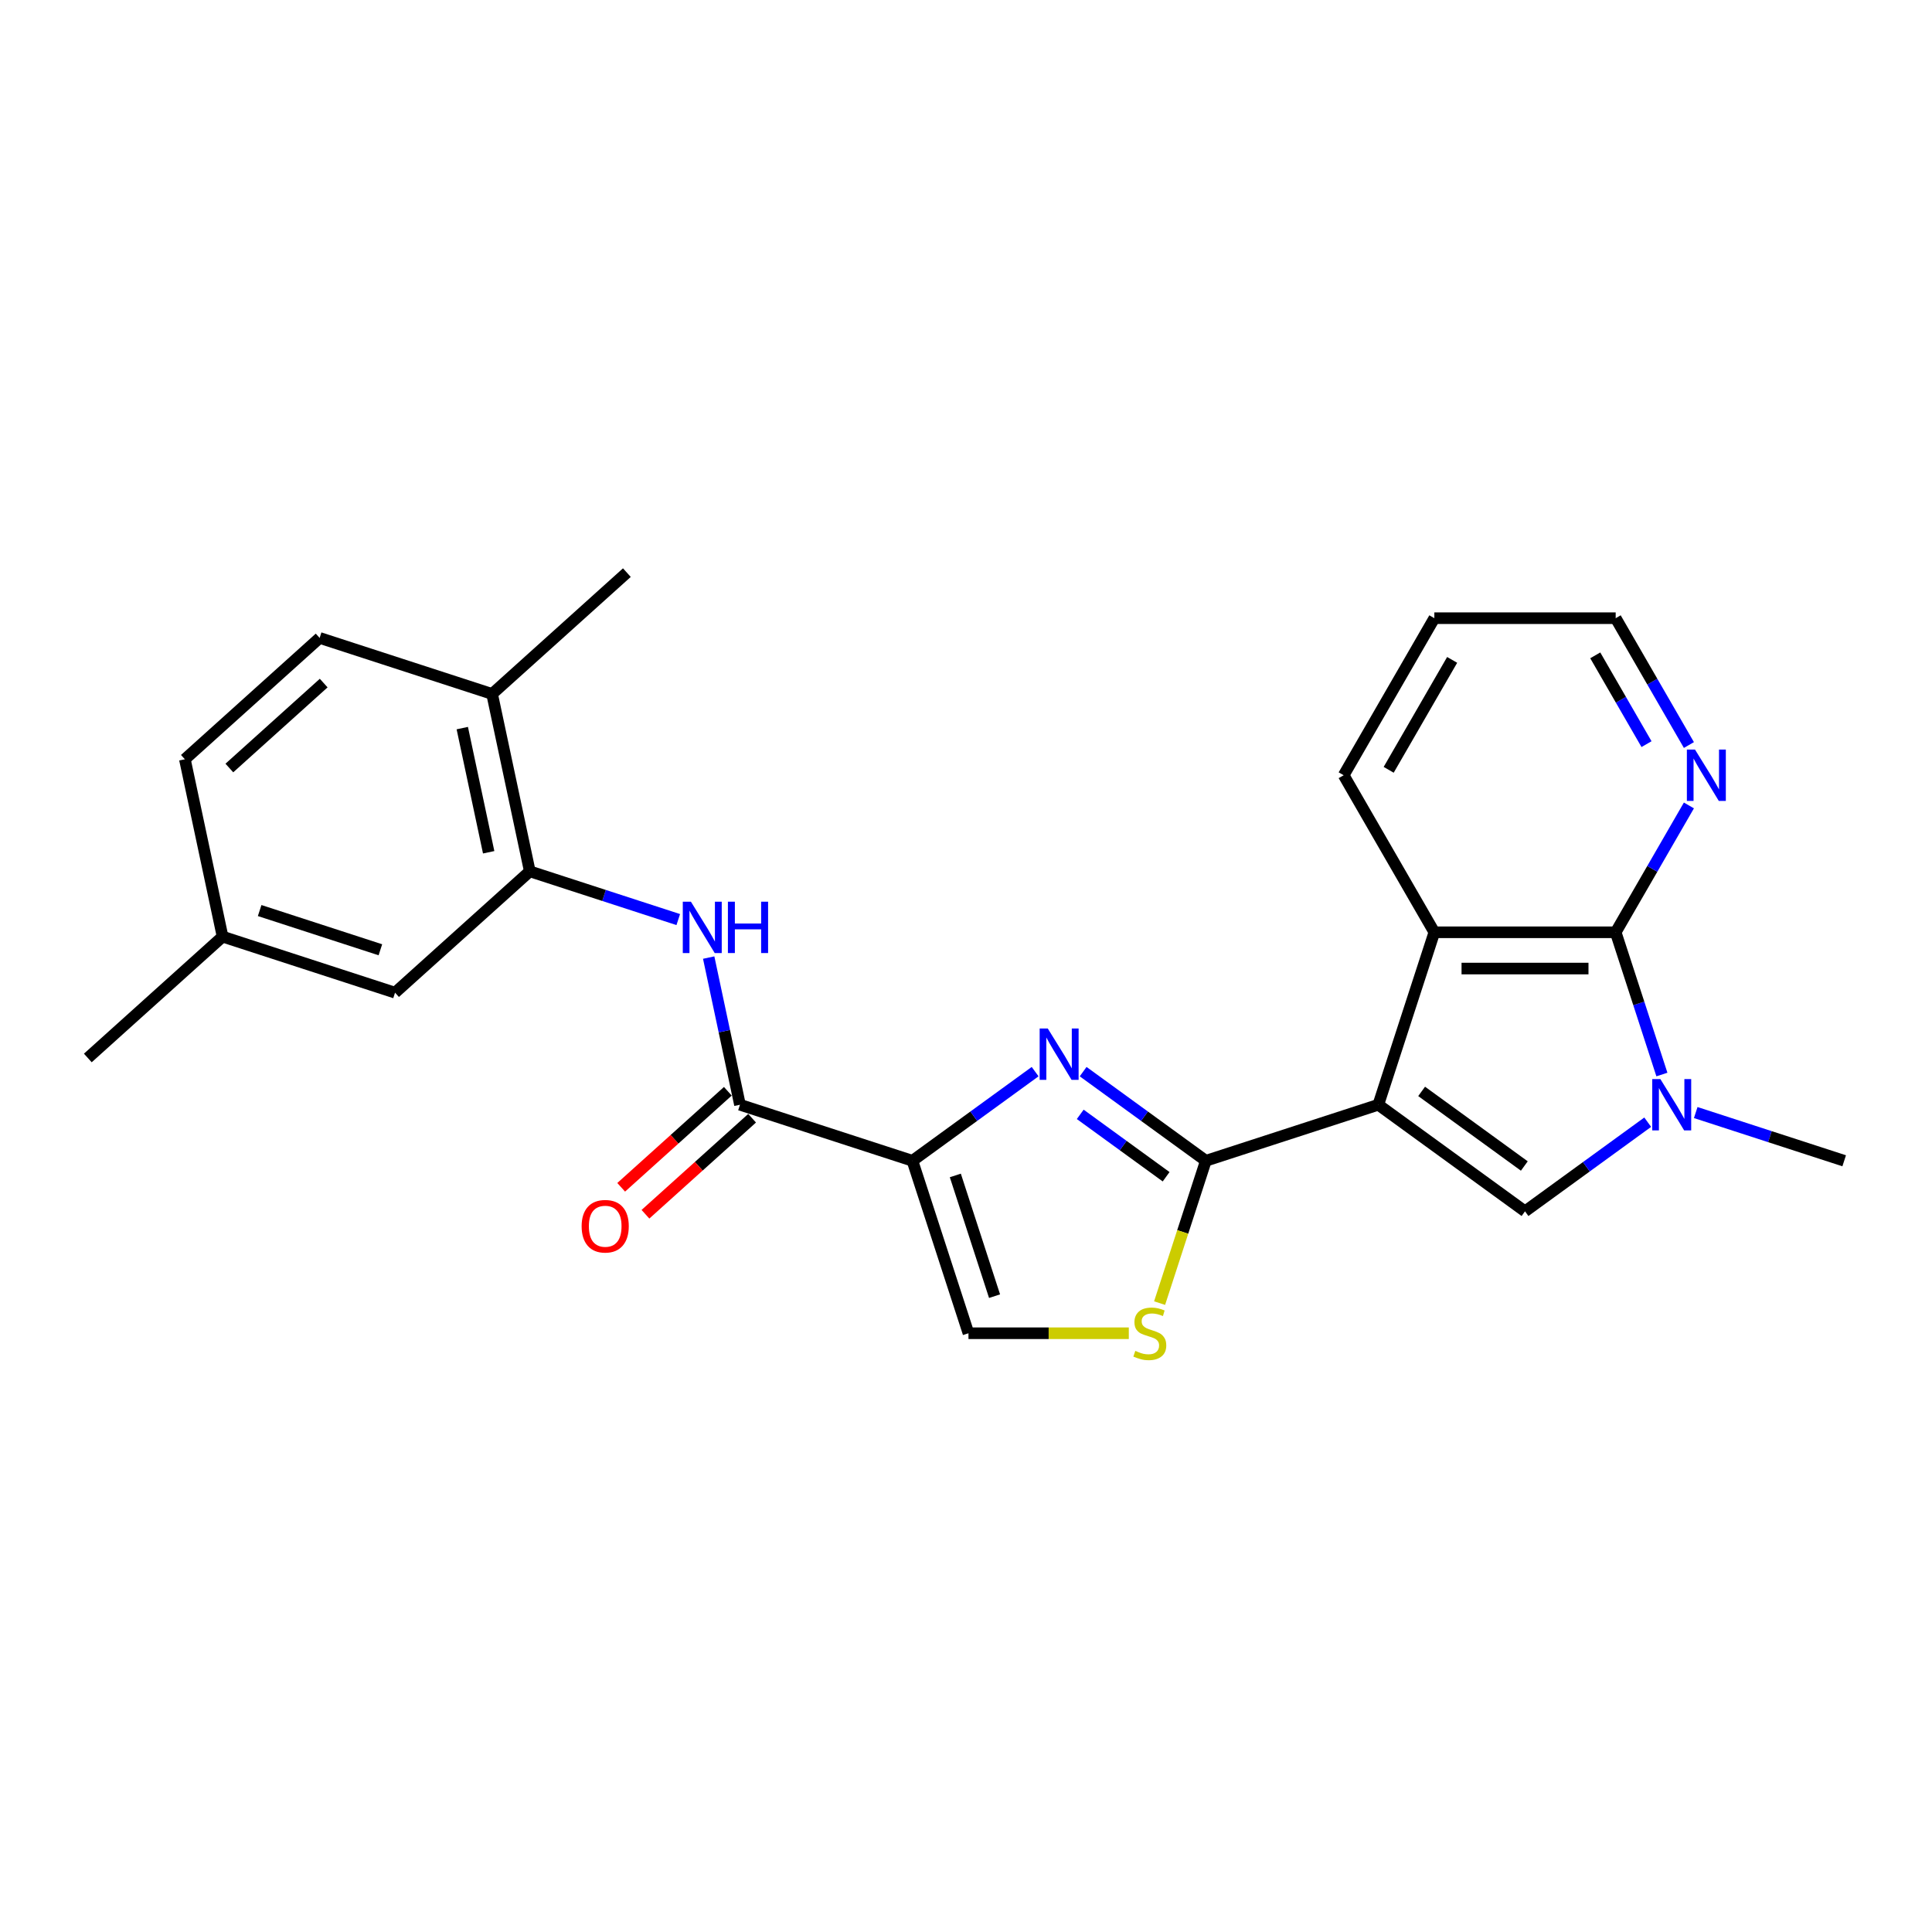 <?xml version='1.0' encoding='iso-8859-1'?>
<svg version='1.1' baseProfile='full'
              xmlns='http://www.w3.org/2000/svg'
                      xmlns:rdkit='http://www.rdkit.org/xml'
                      xmlns:xlink='http://www.w3.org/1999/xlink'
                  xml:space='preserve'
width='1000px' height='1000px' viewBox='0 0 1000 1000'>
<!-- END OF HEADER -->
<rect style='opacity:1.0;fill:#FFFFFF;stroke:none' width='1000' height='1000' x='0' y='0'> </rect>
<path class='bond-0' d='M 713.409,571.815 L 624.143,600.819' style='fill:none;fill-rule:evenodd;stroke:#000000;stroke-width:6px;stroke-linecap:butt;stroke-linejoin:miter;stroke-opacity:1' />
<path class='bond-3' d='M 713.409,571.815 L 789.344,626.985' style='fill:none;fill-rule:evenodd;stroke:#000000;stroke-width:6px;stroke-linecap:butt;stroke-linejoin:miter;stroke-opacity:1' />
<path class='bond-3' d='M 735.833,564.903 L 788.988,603.522' style='fill:none;fill-rule:evenodd;stroke:#000000;stroke-width:6px;stroke-linecap:butt;stroke-linejoin:miter;stroke-opacity:1' />
<path class='bond-6' d='M 713.409,571.815 L 742.414,482.548' style='fill:none;fill-rule:evenodd;stroke:#000000;stroke-width:6px;stroke-linecap:butt;stroke-linejoin:miter;stroke-opacity:1' />
<path class='bond-2' d='M 624.143,600.819 L 592.389,577.749' style='fill:none;fill-rule:evenodd;stroke:#000000;stroke-width:6px;stroke-linecap:butt;stroke-linejoin:miter;stroke-opacity:1' />
<path class='bond-2' d='M 592.389,577.749 L 560.635,554.678' style='fill:none;fill-rule:evenodd;stroke:#0000FF;stroke-width:6px;stroke-linecap:butt;stroke-linejoin:miter;stroke-opacity:1' />
<path class='bond-2' d='M 603.583,609.085 L 581.355,592.936' style='fill:none;fill-rule:evenodd;stroke:#000000;stroke-width:6px;stroke-linecap:butt;stroke-linejoin:miter;stroke-opacity:1' />
<path class='bond-2' d='M 581.355,592.936 L 559.127,576.787' style='fill:none;fill-rule:evenodd;stroke:#0000FF;stroke-width:6px;stroke-linecap:butt;stroke-linejoin:miter;stroke-opacity:1' />
<path class='bond-8' d='M 624.143,600.819 L 612.175,637.653' style='fill:none;fill-rule:evenodd;stroke:#000000;stroke-width:6px;stroke-linecap:butt;stroke-linejoin:miter;stroke-opacity:1' />
<path class='bond-8' d='M 612.175,637.653 L 600.207,674.486' style='fill:none;fill-rule:evenodd;stroke:#CCCC00;stroke-width:6px;stroke-linecap:butt;stroke-linejoin:miter;stroke-opacity:1' />
<path class='bond-1' d='M 472.273,600.819 L 504.027,577.749' style='fill:none;fill-rule:evenodd;stroke:#000000;stroke-width:6px;stroke-linecap:butt;stroke-linejoin:miter;stroke-opacity:1' />
<path class='bond-1' d='M 504.027,577.749 L 535.781,554.678' style='fill:none;fill-rule:evenodd;stroke:#0000FF;stroke-width:6px;stroke-linecap:butt;stroke-linejoin:miter;stroke-opacity:1' />
<path class='bond-7' d='M 472.273,600.819 L 383.006,571.815' style='fill:none;fill-rule:evenodd;stroke:#000000;stroke-width:6px;stroke-linecap:butt;stroke-linejoin:miter;stroke-opacity:1' />
<path class='bond-26' d='M 472.273,600.819 L 501.278,690.086' style='fill:none;fill-rule:evenodd;stroke:#000000;stroke-width:6px;stroke-linecap:butt;stroke-linejoin:miter;stroke-opacity:1' />
<path class='bond-26' d='M 494.477,608.409 L 514.78,670.895' style='fill:none;fill-rule:evenodd;stroke:#000000;stroke-width:6px;stroke-linecap:butt;stroke-linejoin:miter;stroke-opacity:1' />
<path class='bond-4' d='M 789.344,626.985 L 821.098,603.914' style='fill:none;fill-rule:evenodd;stroke:#000000;stroke-width:6px;stroke-linecap:butt;stroke-linejoin:miter;stroke-opacity:1' />
<path class='bond-4' d='M 821.098,603.914 L 852.852,580.844' style='fill:none;fill-rule:evenodd;stroke:#0000FF;stroke-width:6px;stroke-linecap:butt;stroke-linejoin:miter;stroke-opacity:1' />
<path class='bond-18' d='M 877.706,575.853 L 916.126,588.336' style='fill:none;fill-rule:evenodd;stroke:#0000FF;stroke-width:6px;stroke-linecap:butt;stroke-linejoin:miter;stroke-opacity:1' />
<path class='bond-18' d='M 916.126,588.336 L 954.545,600.819' style='fill:none;fill-rule:evenodd;stroke:#000000;stroke-width:6px;stroke-linecap:butt;stroke-linejoin:miter;stroke-opacity:1' />
<path class='bond-25' d='M 860.198,556.178 L 848.236,519.363' style='fill:none;fill-rule:evenodd;stroke:#0000FF;stroke-width:6px;stroke-linecap:butt;stroke-linejoin:miter;stroke-opacity:1' />
<path class='bond-25' d='M 848.236,519.363 L 836.274,482.548' style='fill:none;fill-rule:evenodd;stroke:#000000;stroke-width:6px;stroke-linecap:butt;stroke-linejoin:miter;stroke-opacity:1' />
<path class='bond-5' d='M 836.274,482.548 L 742.414,482.548' style='fill:none;fill-rule:evenodd;stroke:#000000;stroke-width:6px;stroke-linecap:butt;stroke-linejoin:miter;stroke-opacity:1' />
<path class='bond-5' d='M 822.195,501.32 L 756.493,501.32' style='fill:none;fill-rule:evenodd;stroke:#000000;stroke-width:6px;stroke-linecap:butt;stroke-linejoin:miter;stroke-opacity:1' />
<path class='bond-12' d='M 836.274,482.548 L 855.225,449.724' style='fill:none;fill-rule:evenodd;stroke:#000000;stroke-width:6px;stroke-linecap:butt;stroke-linejoin:miter;stroke-opacity:1' />
<path class='bond-12' d='M 855.225,449.724 L 874.176,416.9' style='fill:none;fill-rule:evenodd;stroke:#0000FF;stroke-width:6px;stroke-linecap:butt;stroke-linejoin:miter;stroke-opacity:1' />
<path class='bond-20' d='M 742.414,482.548 L 695.484,401.263' style='fill:none;fill-rule:evenodd;stroke:#000000;stroke-width:6px;stroke-linecap:butt;stroke-linejoin:miter;stroke-opacity:1' />
<path class='bond-10' d='M 383.006,571.815 L 374.911,533.729' style='fill:none;fill-rule:evenodd;stroke:#000000;stroke-width:6px;stroke-linecap:butt;stroke-linejoin:miter;stroke-opacity:1' />
<path class='bond-10' d='M 374.911,533.729 L 366.816,495.643' style='fill:none;fill-rule:evenodd;stroke:#0000FF;stroke-width:6px;stroke-linecap:butt;stroke-linejoin:miter;stroke-opacity:1' />
<path class='bond-14' d='M 376.726,564.84 L 349.124,589.693' style='fill:none;fill-rule:evenodd;stroke:#000000;stroke-width:6px;stroke-linecap:butt;stroke-linejoin:miter;stroke-opacity:1' />
<path class='bond-14' d='M 349.124,589.693 L 321.522,614.545' style='fill:none;fill-rule:evenodd;stroke:#FF0000;stroke-width:6px;stroke-linecap:butt;stroke-linejoin:miter;stroke-opacity:1' />
<path class='bond-14' d='M 389.287,578.79 L 361.685,603.643' style='fill:none;fill-rule:evenodd;stroke:#000000;stroke-width:6px;stroke-linecap:butt;stroke-linejoin:miter;stroke-opacity:1' />
<path class='bond-14' d='M 361.685,603.643 L 334.083,628.496' style='fill:none;fill-rule:evenodd;stroke:#FF0000;stroke-width:6px;stroke-linecap:butt;stroke-linejoin:miter;stroke-opacity:1' />
<path class='bond-9' d='M 584.269,690.086 L 542.773,690.086' style='fill:none;fill-rule:evenodd;stroke:#CCCC00;stroke-width:6px;stroke-linecap:butt;stroke-linejoin:miter;stroke-opacity:1' />
<path class='bond-9' d='M 542.773,690.086 L 501.278,690.086' style='fill:none;fill-rule:evenodd;stroke:#000000;stroke-width:6px;stroke-linecap:butt;stroke-linejoin:miter;stroke-opacity:1' />
<path class='bond-11' d='M 351.065,475.968 L 312.645,463.484' style='fill:none;fill-rule:evenodd;stroke:#0000FF;stroke-width:6px;stroke-linecap:butt;stroke-linejoin:miter;stroke-opacity:1' />
<path class='bond-11' d='M 312.645,463.484 L 274.225,451.001' style='fill:none;fill-rule:evenodd;stroke:#000000;stroke-width:6px;stroke-linecap:butt;stroke-linejoin:miter;stroke-opacity:1' />
<path class='bond-13' d='M 274.225,451.001 L 254.71,359.192' style='fill:none;fill-rule:evenodd;stroke:#000000;stroke-width:6px;stroke-linecap:butt;stroke-linejoin:miter;stroke-opacity:1' />
<path class='bond-13' d='M 252.936,441.133 L 239.276,376.866' style='fill:none;fill-rule:evenodd;stroke:#000000;stroke-width:6px;stroke-linecap:butt;stroke-linejoin:miter;stroke-opacity:1' />
<path class='bond-15' d='M 274.225,451.001 L 204.473,513.806' style='fill:none;fill-rule:evenodd;stroke:#000000;stroke-width:6px;stroke-linecap:butt;stroke-linejoin:miter;stroke-opacity:1' />
<path class='bond-27' d='M 874.176,385.626 L 855.225,352.801' style='fill:none;fill-rule:evenodd;stroke:#0000FF;stroke-width:6px;stroke-linecap:butt;stroke-linejoin:miter;stroke-opacity:1' />
<path class='bond-27' d='M 855.225,352.801 L 836.274,319.977' style='fill:none;fill-rule:evenodd;stroke:#000000;stroke-width:6px;stroke-linecap:butt;stroke-linejoin:miter;stroke-opacity:1' />
<path class='bond-27' d='M 852.234,385.164 L 838.968,362.187' style='fill:none;fill-rule:evenodd;stroke:#0000FF;stroke-width:6px;stroke-linecap:butt;stroke-linejoin:miter;stroke-opacity:1' />
<path class='bond-27' d='M 838.968,362.187 L 825.703,339.21' style='fill:none;fill-rule:evenodd;stroke:#000000;stroke-width:6px;stroke-linecap:butt;stroke-linejoin:miter;stroke-opacity:1' />
<path class='bond-16' d='M 254.71,359.192 L 165.444,330.187' style='fill:none;fill-rule:evenodd;stroke:#000000;stroke-width:6px;stroke-linecap:butt;stroke-linejoin:miter;stroke-opacity:1' />
<path class='bond-22' d='M 254.71,359.192 L 324.462,296.387' style='fill:none;fill-rule:evenodd;stroke:#000000;stroke-width:6px;stroke-linecap:butt;stroke-linejoin:miter;stroke-opacity:1' />
<path class='bond-17' d='M 204.473,513.806 L 115.207,484.801' style='fill:none;fill-rule:evenodd;stroke:#000000;stroke-width:6px;stroke-linecap:butt;stroke-linejoin:miter;stroke-opacity:1' />
<path class='bond-17' d='M 196.884,491.602 L 134.397,471.299' style='fill:none;fill-rule:evenodd;stroke:#000000;stroke-width:6px;stroke-linecap:butt;stroke-linejoin:miter;stroke-opacity:1' />
<path class='bond-28' d='M 165.444,330.187 L 95.692,392.992' style='fill:none;fill-rule:evenodd;stroke:#000000;stroke-width:6px;stroke-linecap:butt;stroke-linejoin:miter;stroke-opacity:1' />
<path class='bond-28' d='M 167.542,353.558 L 118.716,397.522' style='fill:none;fill-rule:evenodd;stroke:#000000;stroke-width:6px;stroke-linecap:butt;stroke-linejoin:miter;stroke-opacity:1' />
<path class='bond-19' d='M 115.207,484.801 L 95.692,392.992' style='fill:none;fill-rule:evenodd;stroke:#000000;stroke-width:6px;stroke-linecap:butt;stroke-linejoin:miter;stroke-opacity:1' />
<path class='bond-23' d='M 115.207,484.801 L 45.455,547.606' style='fill:none;fill-rule:evenodd;stroke:#000000;stroke-width:6px;stroke-linecap:butt;stroke-linejoin:miter;stroke-opacity:1' />
<path class='bond-24' d='M 695.484,401.263 L 742.414,319.977' style='fill:none;fill-rule:evenodd;stroke:#000000;stroke-width:6px;stroke-linecap:butt;stroke-linejoin:miter;stroke-opacity:1' />
<path class='bond-24' d='M 718.78,398.456 L 751.631,341.556' style='fill:none;fill-rule:evenodd;stroke:#000000;stroke-width:6px;stroke-linecap:butt;stroke-linejoin:miter;stroke-opacity:1' />
<path class='bond-21' d='M 836.274,319.977 L 742.414,319.977' style='fill:none;fill-rule:evenodd;stroke:#000000;stroke-width:6px;stroke-linecap:butt;stroke-linejoin:miter;stroke-opacity:1' />
<path  class='atom-3' d='M 542.332 532.359
L 551.042 546.438
Q 551.906 547.827, 553.295 550.343
Q 554.684 552.858, 554.759 553.008
L 554.759 532.359
L 558.289 532.359
L 558.289 558.94
L 554.647 558.94
L 545.298 543.547
Q 544.209 541.745, 543.046 539.68
Q 541.919 537.615, 541.581 536.977
L 541.581 558.94
L 538.127 558.94
L 538.127 532.359
L 542.332 532.359
' fill='#0000FF'/>
<path  class='atom-5' d='M 859.403 558.524
L 868.113 572.603
Q 868.977 573.993, 870.366 576.508
Q 871.755 579.023, 871.83 579.174
L 871.83 558.524
L 875.359 558.524
L 875.359 585.106
L 871.718 585.106
L 862.369 569.712
Q 861.28 567.91, 860.116 565.845
Q 858.99 563.78, 858.652 563.142
L 858.652 585.106
L 855.198 585.106
L 855.198 558.524
L 859.403 558.524
' fill='#0000FF'/>
<path  class='atom-9' d='M 587.629 699.209
Q 587.93 699.322, 589.169 699.848
Q 590.408 700.373, 591.759 700.711
Q 593.148 701.011, 594.5 701.011
Q 597.015 701.011, 598.48 699.81
Q 599.944 698.571, 599.944 696.431
Q 599.944 694.967, 599.193 694.066
Q 598.48 693.165, 597.353 692.677
Q 596.227 692.189, 594.35 691.625
Q 591.984 690.912, 590.558 690.236
Q 589.169 689.56, 588.155 688.134
Q 587.179 686.707, 587.179 684.304
Q 587.179 680.963, 589.431 678.898
Q 591.722 676.833, 596.227 676.833
Q 599.306 676.833, 602.797 678.297
L 601.934 681.188
Q 598.742 679.874, 596.34 679.874
Q 593.749 679.874, 592.322 680.963
Q 590.896 682.014, 590.933 683.854
Q 590.933 685.28, 591.647 686.144
Q 592.397 687.007, 593.449 687.496
Q 594.537 687.984, 596.34 688.547
Q 598.742 689.298, 600.169 690.049
Q 601.596 690.799, 602.609 692.339
Q 603.661 693.841, 603.661 696.431
Q 603.661 700.11, 601.183 702.1
Q 598.742 704.053, 594.65 704.053
Q 592.285 704.053, 590.483 703.527
Q 588.718 703.039, 586.616 702.175
L 587.629 699.209
' fill='#CCCC00'/>
<path  class='atom-11' d='M 357.616 466.715
L 366.326 480.794
Q 367.19 482.183, 368.579 484.699
Q 369.968 487.214, 370.043 487.364
L 370.043 466.715
L 373.572 466.715
L 373.572 493.296
L 369.931 493.296
L 360.582 477.903
Q 359.493 476.101, 358.329 474.036
Q 357.203 471.971, 356.865 471.333
L 356.865 493.296
L 353.411 493.296
L 353.411 466.715
L 357.616 466.715
' fill='#0000FF'/>
<path  class='atom-11' d='M 376.764 466.715
L 380.368 466.715
L 380.368 478.016
L 393.959 478.016
L 393.959 466.715
L 397.563 466.715
L 397.563 493.296
L 393.959 493.296
L 393.959 481.019
L 380.368 481.019
L 380.368 493.296
L 376.764 493.296
L 376.764 466.715
' fill='#0000FF'/>
<path  class='atom-13' d='M 877.329 387.972
L 886.039 402.051
Q 886.903 403.44, 888.292 405.956
Q 889.681 408.471, 889.756 408.621
L 889.756 387.972
L 893.285 387.972
L 893.285 414.553
L 889.643 414.553
L 880.295 399.16
Q 879.206 397.358, 878.042 395.293
Q 876.916 393.228, 876.578 392.59
L 876.578 414.553
L 873.124 414.553
L 873.124 387.972
L 877.329 387.972
' fill='#0000FF'/>
<path  class='atom-15' d='M 301.053 634.695
Q 301.053 628.312, 304.206 624.746
Q 307.36 621.179, 313.255 621.179
Q 319.149 621.179, 322.303 624.746
Q 325.456 628.312, 325.456 634.695
Q 325.456 641.153, 322.265 644.832
Q 319.074 648.474, 313.255 648.474
Q 307.398 648.474, 304.206 644.832
Q 301.053 641.19, 301.053 634.695
M 313.255 645.47
Q 317.309 645.47, 319.487 642.767
Q 321.702 640.026, 321.702 634.695
Q 321.702 629.476, 319.487 626.848
Q 317.309 624.183, 313.255 624.183
Q 309.2 624.183, 306.985 626.811
Q 304.807 629.439, 304.807 634.695
Q 304.807 640.064, 306.985 642.767
Q 309.2 645.47, 313.255 645.47
' fill='#FF0000'/>
</svg>
